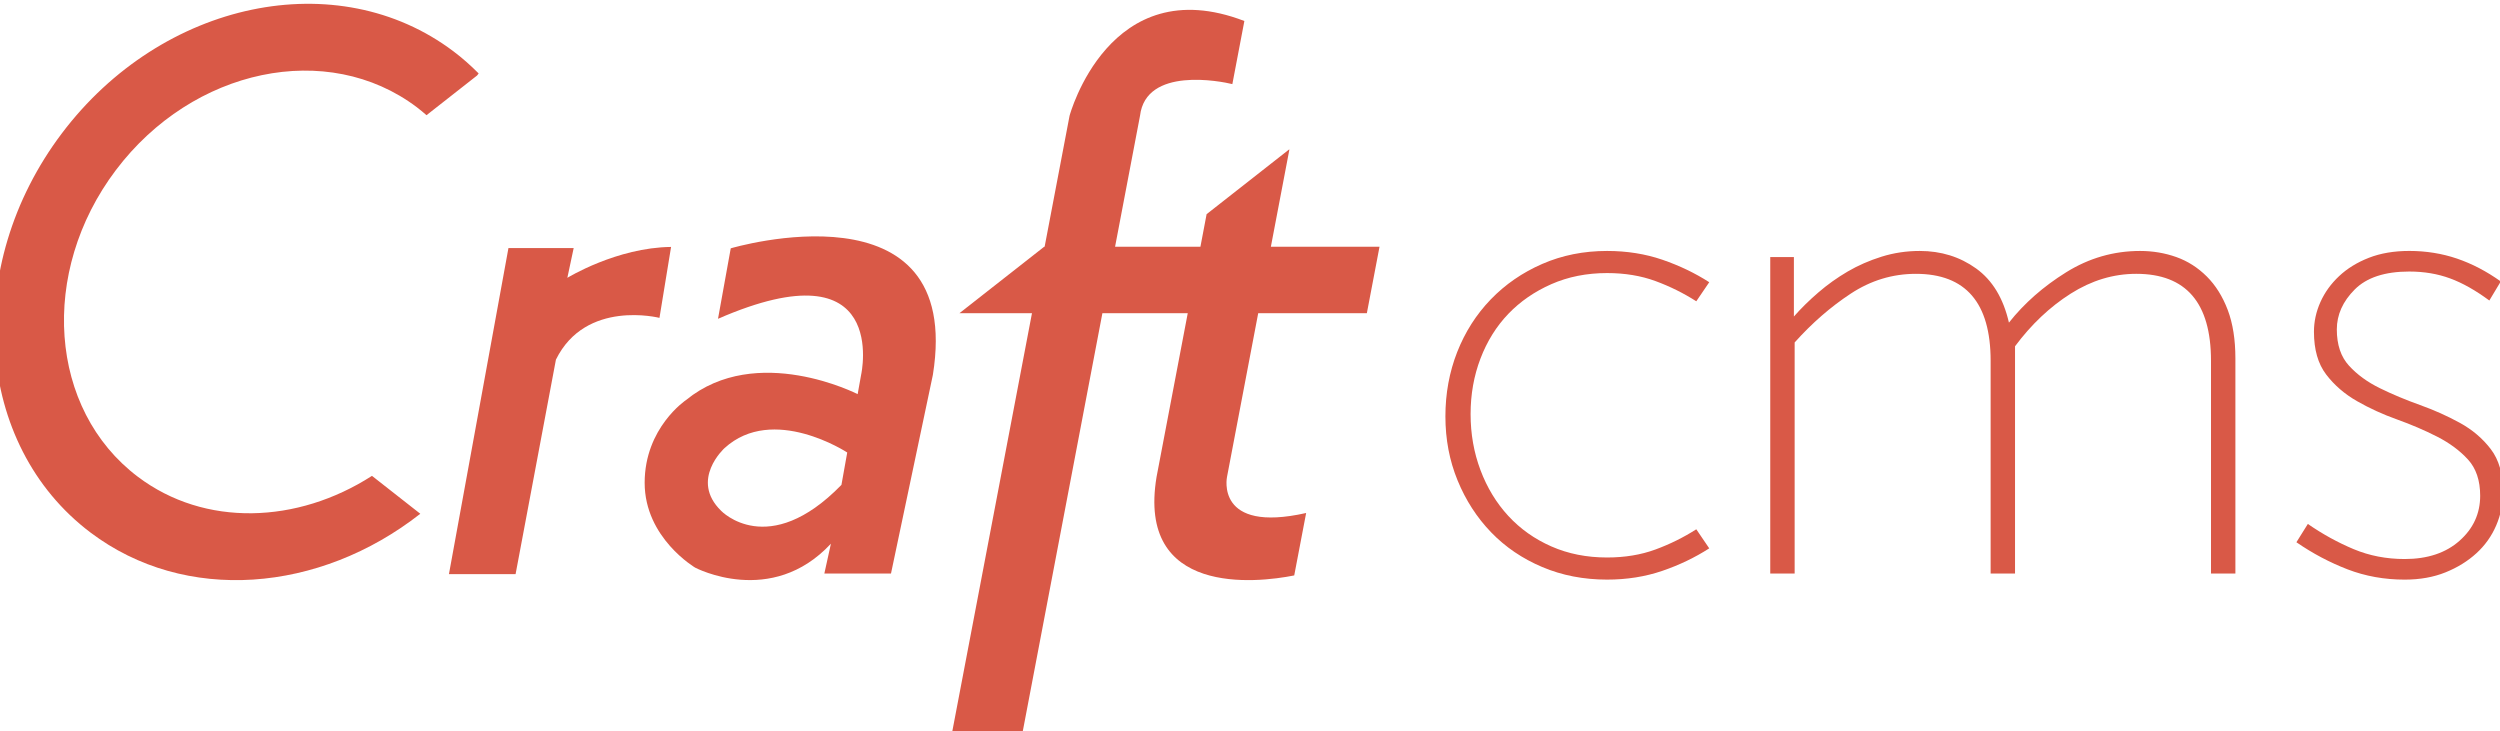 <?xml version="1.0" encoding="UTF-8" standalone="no"?>
<svg preserveAspectRatio="xMidYMid slice" width="270px" height="79px" viewBox="0 0 272 79" version="1.1" xmlns="http://www.w3.org/2000/svg" xmlns:xlink="http://www.w3.org/1999/xlink">
    <!-- Generator: Sketch 3.8.3 (29802) - http://www.bohemiancoding.com/sketch -->
    <title>craft-cms-logo</title>
    <desc>Created with Sketch.</desc>
    <defs></defs>
    <g id="Page-1" stroke="none" stroke-width="1" fill="none" fill-rule="evenodd">
        <g id="craft-cms-logo" fill="#D95947">
            <path d="M140.254,16.15 L140.213,16.15 L131.314,23.13 L130.646,26.647 L121.428,26.647 L124.122,12.502 C124.757,7.166 132.883,8.781 134.094,9.084 L135.392,2.268 C120.779,-3.349 116.513,12.502 116.513,12.502 L113.82,26.647 L113.773,26.647 L104.621,33.824 L112.454,33.824 L103.845,79 L111.455,79 L120.059,33.824 L129.277,33.824 L125.908,51.508 C123.766,64.383 136.661,62.973 140.777,62.146 L142.064,55.403 C132.219,57.626 133.517,51.508 133.517,51.508 L136.887,33.824 L148.621,33.824 L149.988,26.647 L138.254,26.647 L140.254,16.15 L140.254,16.15 Z" id="Shape"></path>
            <path d="M79.92,26.819 L78.545,34.43 C97.14,26.326 94.007,40.445 94.007,40.445 L93.627,42.568 C93.627,42.568 82.725,36.972 75.093,43.203 C75.093,43.203 70.623,46.183 70.623,52.144 C70.623,58.106 76.087,61.31 76.087,61.31 C76.087,61.31 84.305,65.646 90.74,58.716 L90.03,61.941 L97.227,61.941 L101.75,40.486 C105.145,19.316 79.92,26.819 79.92,26.819 L79.92,26.819 Z M91.876,52.367 C83.958,60.492 78.887,55.171 78.887,55.171 C75.454,51.829 79.248,48.397 79.248,48.397 C84.486,43.61 92.501,48.87 92.501,48.87 L91.876,52.367 L91.876,52.367 Z" id="Shape"></path>
            <path d="M73.476,26.669 C67.607,26.731 62.274,30.005 62.274,30.005 L62.956,26.793 L55.912,26.793 L49.485,62.008 L56.683,62.008 L61.04,38.84 C64.261,32.296 72.222,34.33 72.222,34.33 L73.476,26.669 L73.476,26.669 Z" id="Shape"></path>
            <path d="M46.014,11.578 C46.378,11.853 46.723,12.144 47.062,12.441 L52.524,8.155 L52.694,7.933 C51.858,7.088 50.96,6.289 49.986,5.554 C37.452,-3.908 18.509,0.053 7.68,14.403 C-3.148,28.75 -1.765,48.049 10.772,57.512 C21.008,65.238 35.511,64.012 46.384,55.494 L46.373,55.472 L41.173,51.393 C33.116,56.575 23.12,56.948 15.888,51.49 C6.259,44.221 5.196,29.396 13.513,18.374 C21.833,7.352 36.384,4.31 46.014,11.578 L46.014,11.578 Z" id="Shape"></path>
            <path d="M163.898,33.897 C165.189,32.552 166.741,31.482 168.552,30.686 C170.363,29.89 172.366,29.491 174.564,29.491 C176.484,29.491 178.23,29.78 179.793,30.356 C181.358,30.932 182.825,31.661 184.199,32.539 L185.598,30.479 C184.061,29.491 182.373,28.682 180.534,28.05 C178.694,27.42 176.705,27.103 174.563,27.103 C172.038,27.103 169.704,27.57 167.563,28.504 C165.421,29.438 163.569,30.714 162.003,32.334 C160.44,33.954 159.232,35.848 158.379,38.015 C157.528,40.184 157.104,42.503 157.104,44.975 C157.104,47.446 157.542,49.75 158.422,51.892 C159.3,54.034 160.508,55.901 162.045,57.493 C163.581,59.086 165.421,60.333 167.563,61.239 C169.704,62.146 172.038,62.598 174.563,62.598 C176.705,62.598 178.694,62.281 180.534,61.651 C182.374,61.021 184.061,60.21 185.598,59.221 L184.199,57.162 C182.825,58.041 181.358,58.767 179.793,59.344 C178.23,59.92 176.483,60.209 174.564,60.209 C172.367,60.209 170.363,59.812 168.552,59.016 C166.74,58.22 165.189,57.121 163.898,55.721 C162.609,54.322 161.607,52.674 160.894,50.78 C160.18,48.886 159.824,46.869 159.824,44.727 C159.824,42.586 160.18,40.582 160.894,38.716 C161.607,36.85 162.609,35.243 163.898,33.897 L163.898,33.897 Z" id="Shape"></path>
            <path d="M239.336,29.863 C238.373,28.903 237.276,28.202 236.042,27.762 C234.806,27.323 233.501,27.103 232.129,27.103 C229.274,27.103 226.611,27.873 224.142,29.409 C221.671,30.947 219.612,32.759 217.965,34.844 C217.361,32.209 216.18,30.261 214.424,28.997 C212.666,27.735 210.635,27.103 208.33,27.103 C206.9,27.103 205.529,27.309 204.212,27.721 C202.894,28.133 201.672,28.668 200.547,29.326 C199.421,29.985 198.363,30.74 197.377,31.591 C196.388,32.443 195.508,33.307 194.74,34.185 L194.74,27.761 L192.187,27.761 L192.187,61.938 L194.822,61.938 L194.822,36.986 C196.688,34.901 198.707,33.143 200.877,31.715 C203.044,30.289 205.391,29.574 207.916,29.574 C213.297,29.574 215.988,32.703 215.988,38.962 L215.988,61.939 L218.623,61.939 L218.623,37.398 C220.38,35.038 222.384,33.143 224.634,31.714 C226.885,30.288 229.246,29.573 231.717,29.573 C237.097,29.573 239.788,32.702 239.788,38.961 L239.788,61.938 L242.423,61.938 L242.423,38.715 C242.423,36.685 242.148,34.941 241.6,33.486 C241.051,32.032 240.296,30.823 239.336,29.863 L239.336,29.863 Z" id="Shape"></path>
            <path d="M270.012,48.515 C269.133,47.362 268.022,46.416 266.676,45.674 C265.33,44.934 263.888,44.287 262.352,43.738 C260.815,43.189 259.373,42.586 258.03,41.926 C256.684,41.267 255.572,40.458 254.694,39.497 C253.815,38.537 253.376,37.232 253.376,35.584 C253.376,33.994 254.021,32.552 255.313,31.261 C256.602,29.972 258.566,29.326 261.201,29.326 C262.793,29.326 264.262,29.572 265.607,30.067 C266.953,30.561 268.365,31.358 269.847,32.456 L271.083,30.396 C269.546,29.299 267.968,28.476 266.348,27.925 C264.73,27.377 263.011,27.101 261.201,27.101 C259.555,27.101 258.099,27.349 256.836,27.843 C255.573,28.337 254.502,28.996 253.625,29.82 C252.746,30.644 252.073,31.578 251.606,32.621 C251.139,33.664 250.907,34.734 250.907,35.831 C250.907,37.753 251.345,39.289 252.225,40.443 C253.103,41.595 254.215,42.557 255.56,43.325 C256.906,44.095 258.345,44.754 259.883,45.302 C261.418,45.853 262.861,46.47 264.206,47.156 C265.552,47.844 266.663,48.667 267.541,49.627 C268.419,50.588 268.859,51.893 268.859,53.539 C268.859,55.461 268.118,57.08 266.635,58.397 C265.153,59.715 263.176,60.375 260.705,60.375 C258.728,60.375 256.889,60.018 255.187,59.305 C253.485,58.592 251.837,57.685 250.247,56.586 L249.012,58.563 C250.768,59.772 252.607,60.745 254.528,61.487 C256.451,62.227 258.508,62.599 260.706,62.599 C262.352,62.599 263.821,62.336 265.113,61.815 C266.401,61.295 267.513,60.609 268.447,59.756 C269.38,58.906 270.093,57.904 270.588,56.751 C271.083,55.599 271.33,54.391 271.33,53.127 C271.329,51.206 270.889,49.668 270.012,48.515 L270.012,48.515 Z" id="Shape"></path>
        </g>
    </g>
</svg>